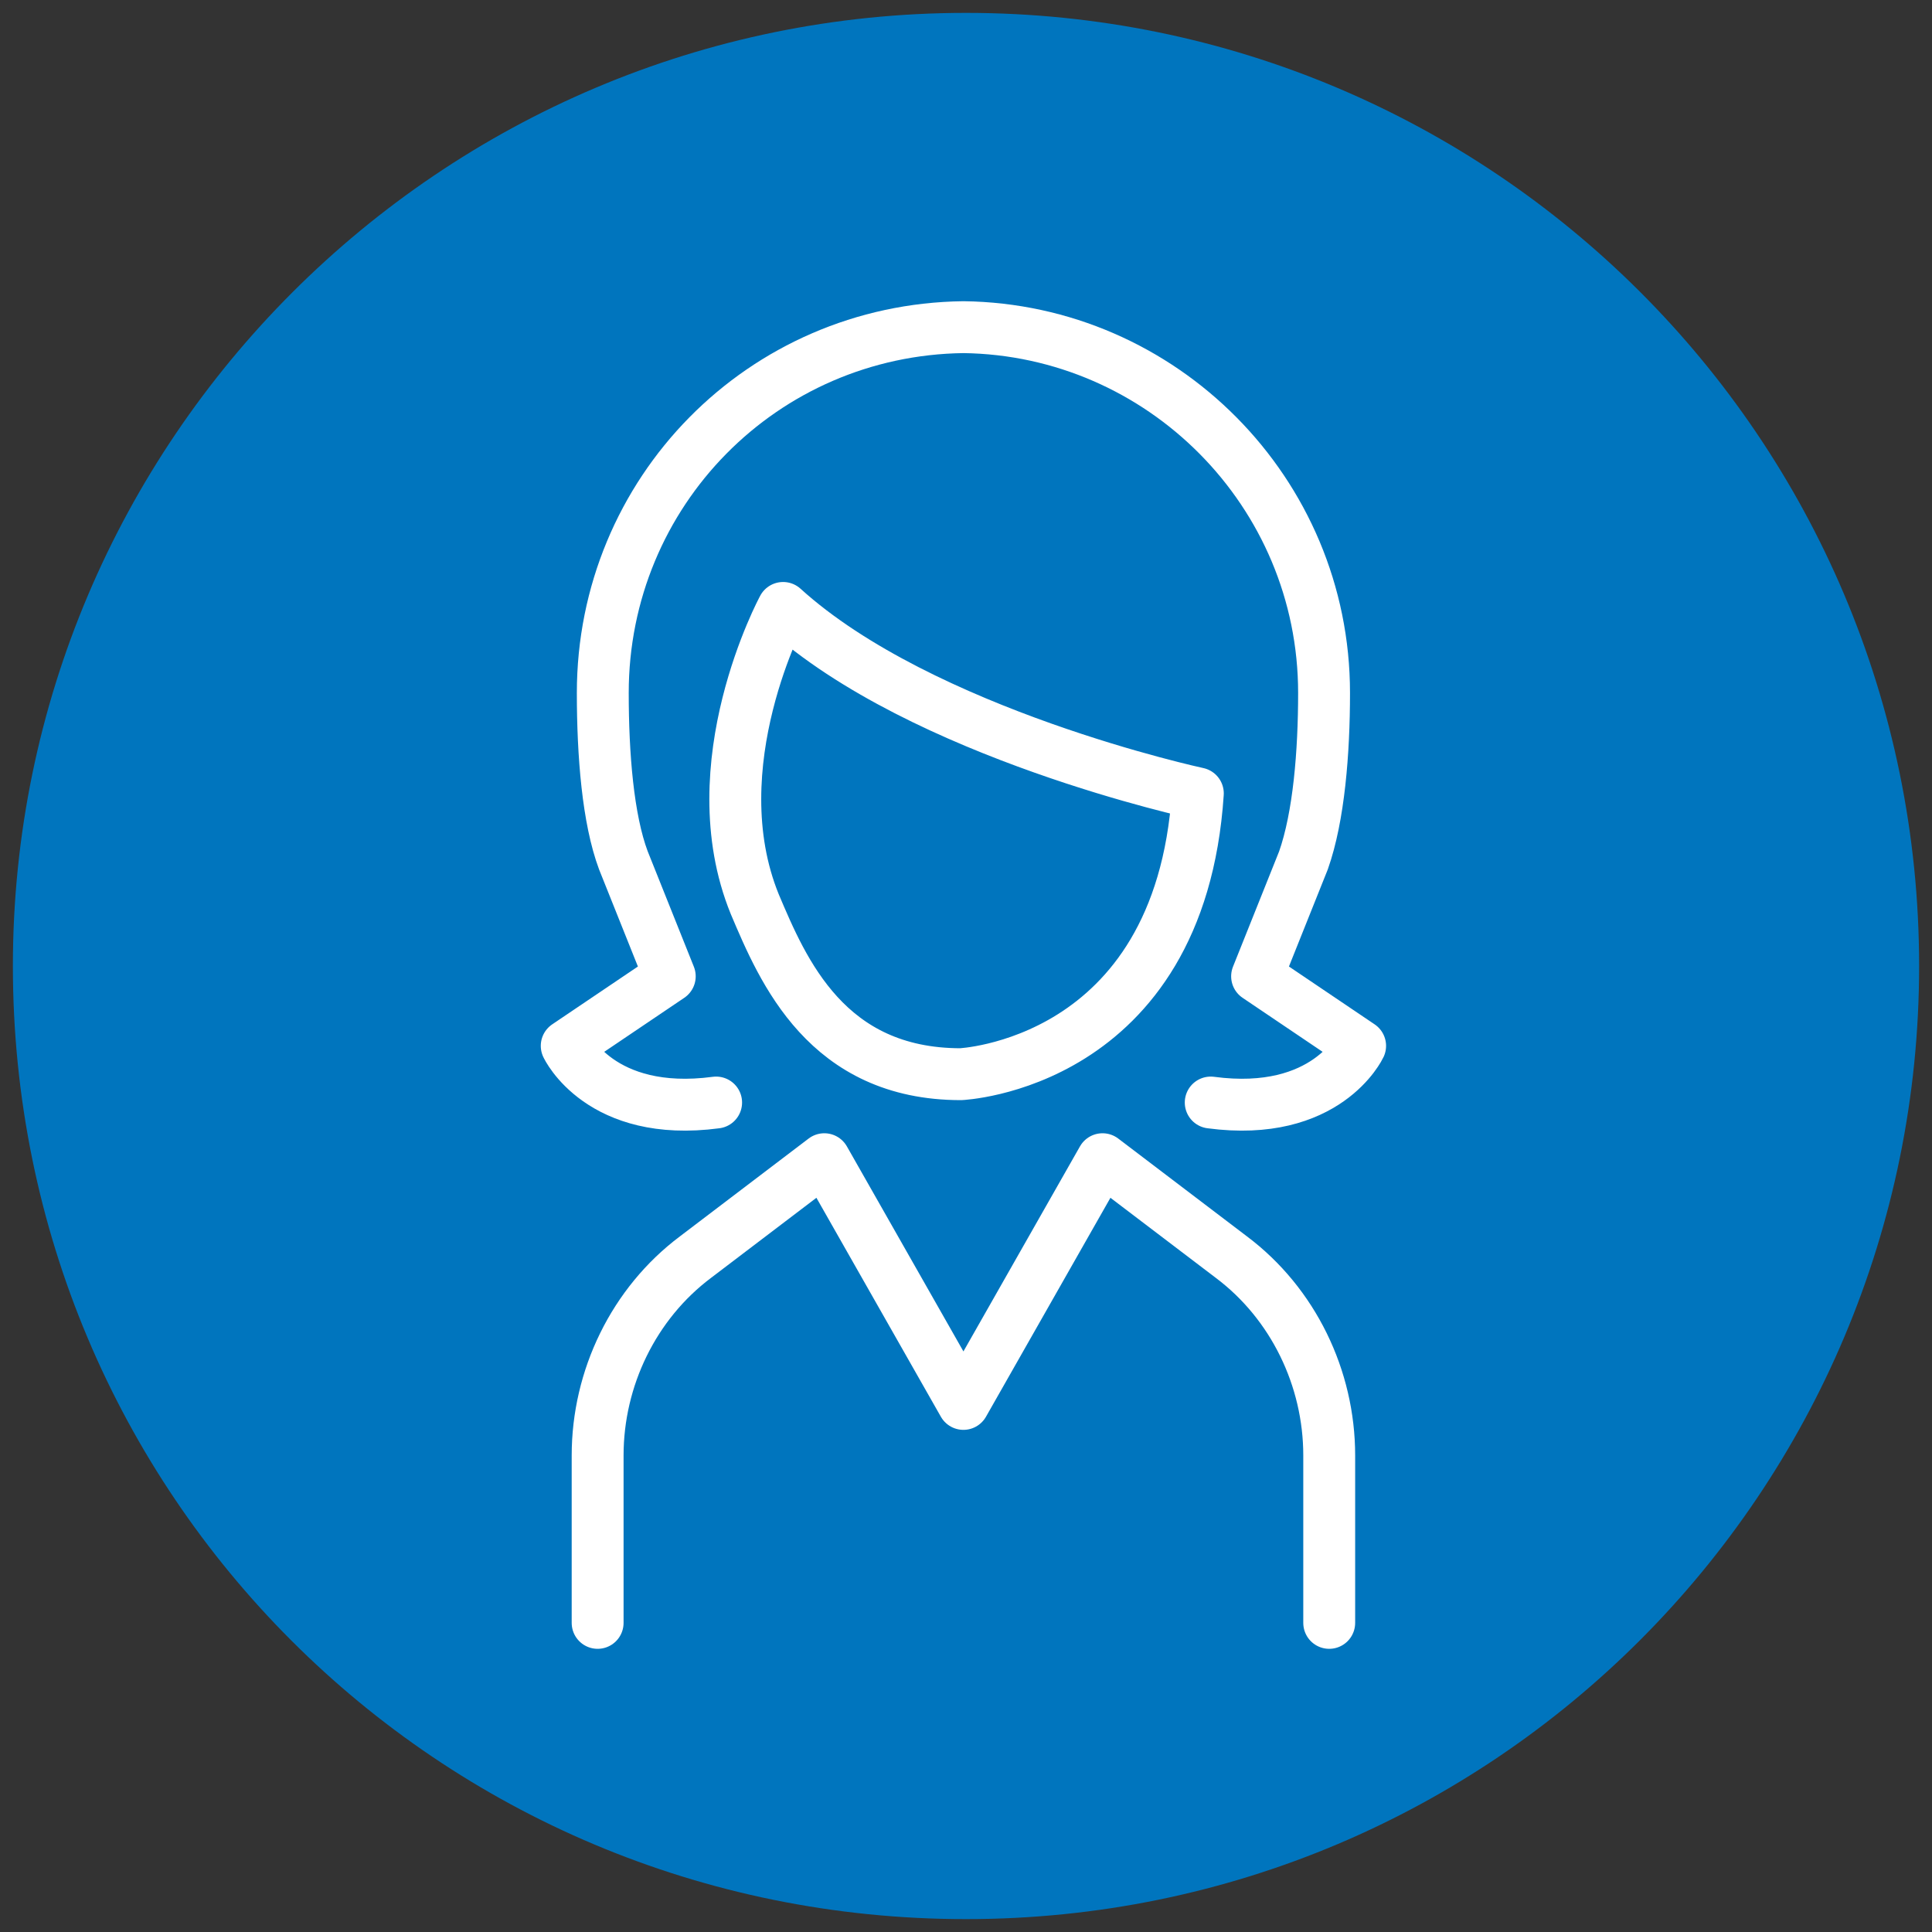 <?xml version="1.0" encoding="utf-8"?>
<!-- Generator: Adobe Illustrator 28.1.0, SVG Export Plug-In . SVG Version: 6.00 Build 0)  -->
<svg version="1.1" id="Ebene_1" xmlns="http://www.w3.org/2000/svg" xmlns:xlink="http://www.w3.org/1999/xlink" x="0px" y="0px"
	 viewBox="0 0 75 75" style="enable-background:new 0 0 75 75;" xml:space="preserve">
<rect x="0" y="0" width="75" height="75" fill="#333333" stroke="none"/>
<style type="text/css">
	.st0{fill:#0075BE;}
	.st1{fill:none;stroke:#FFFFFF;stroke-width:2.014;stroke-linecap:round;stroke-linejoin:round;stroke-miterlimit:10;}
</style>
<g>
	<path class="st0" d="M37.5,74.5c20.5,0,37-16.6,37-37c0-20.5-16.6-37-37-37s-37,16.6-37,37C0.5,58,17,74.5,37.5,74.5"/>
	<path class="st1" d="M23.2,63v-6.5c0-3,1.4-5.9,3.8-7.7l5-3.8l5.4,9.5l5.4-9.5l5,3.8c2.4,1.8,3.8,4.7,3.8,7.7V63 M46.5,30.8
		c0,0-10.7-2.3-16.1-7.2c0,0-3.3,6.1-1.1,11.5c1.1,2.6,2.8,6.6,8,6.6C37.2,41.7,45.8,41.4,46.5,30.8z M27.8,42.8
		c-4.5,0.6-5.8-2.2-5.8-2.2l4-2.7l-1.8-4.5c-0.6-1.6-0.8-4.1-0.8-6.5c0-7.8,6.2-14.1,14-14.2c7.7,0.1,14,6.4,14,14.2
		c0,2.3-0.2,4.8-0.8,6.5l-1.8,4.5l4,2.7c0,0-1.3,2.8-5.8,2.2"/>
</g>
</svg>
